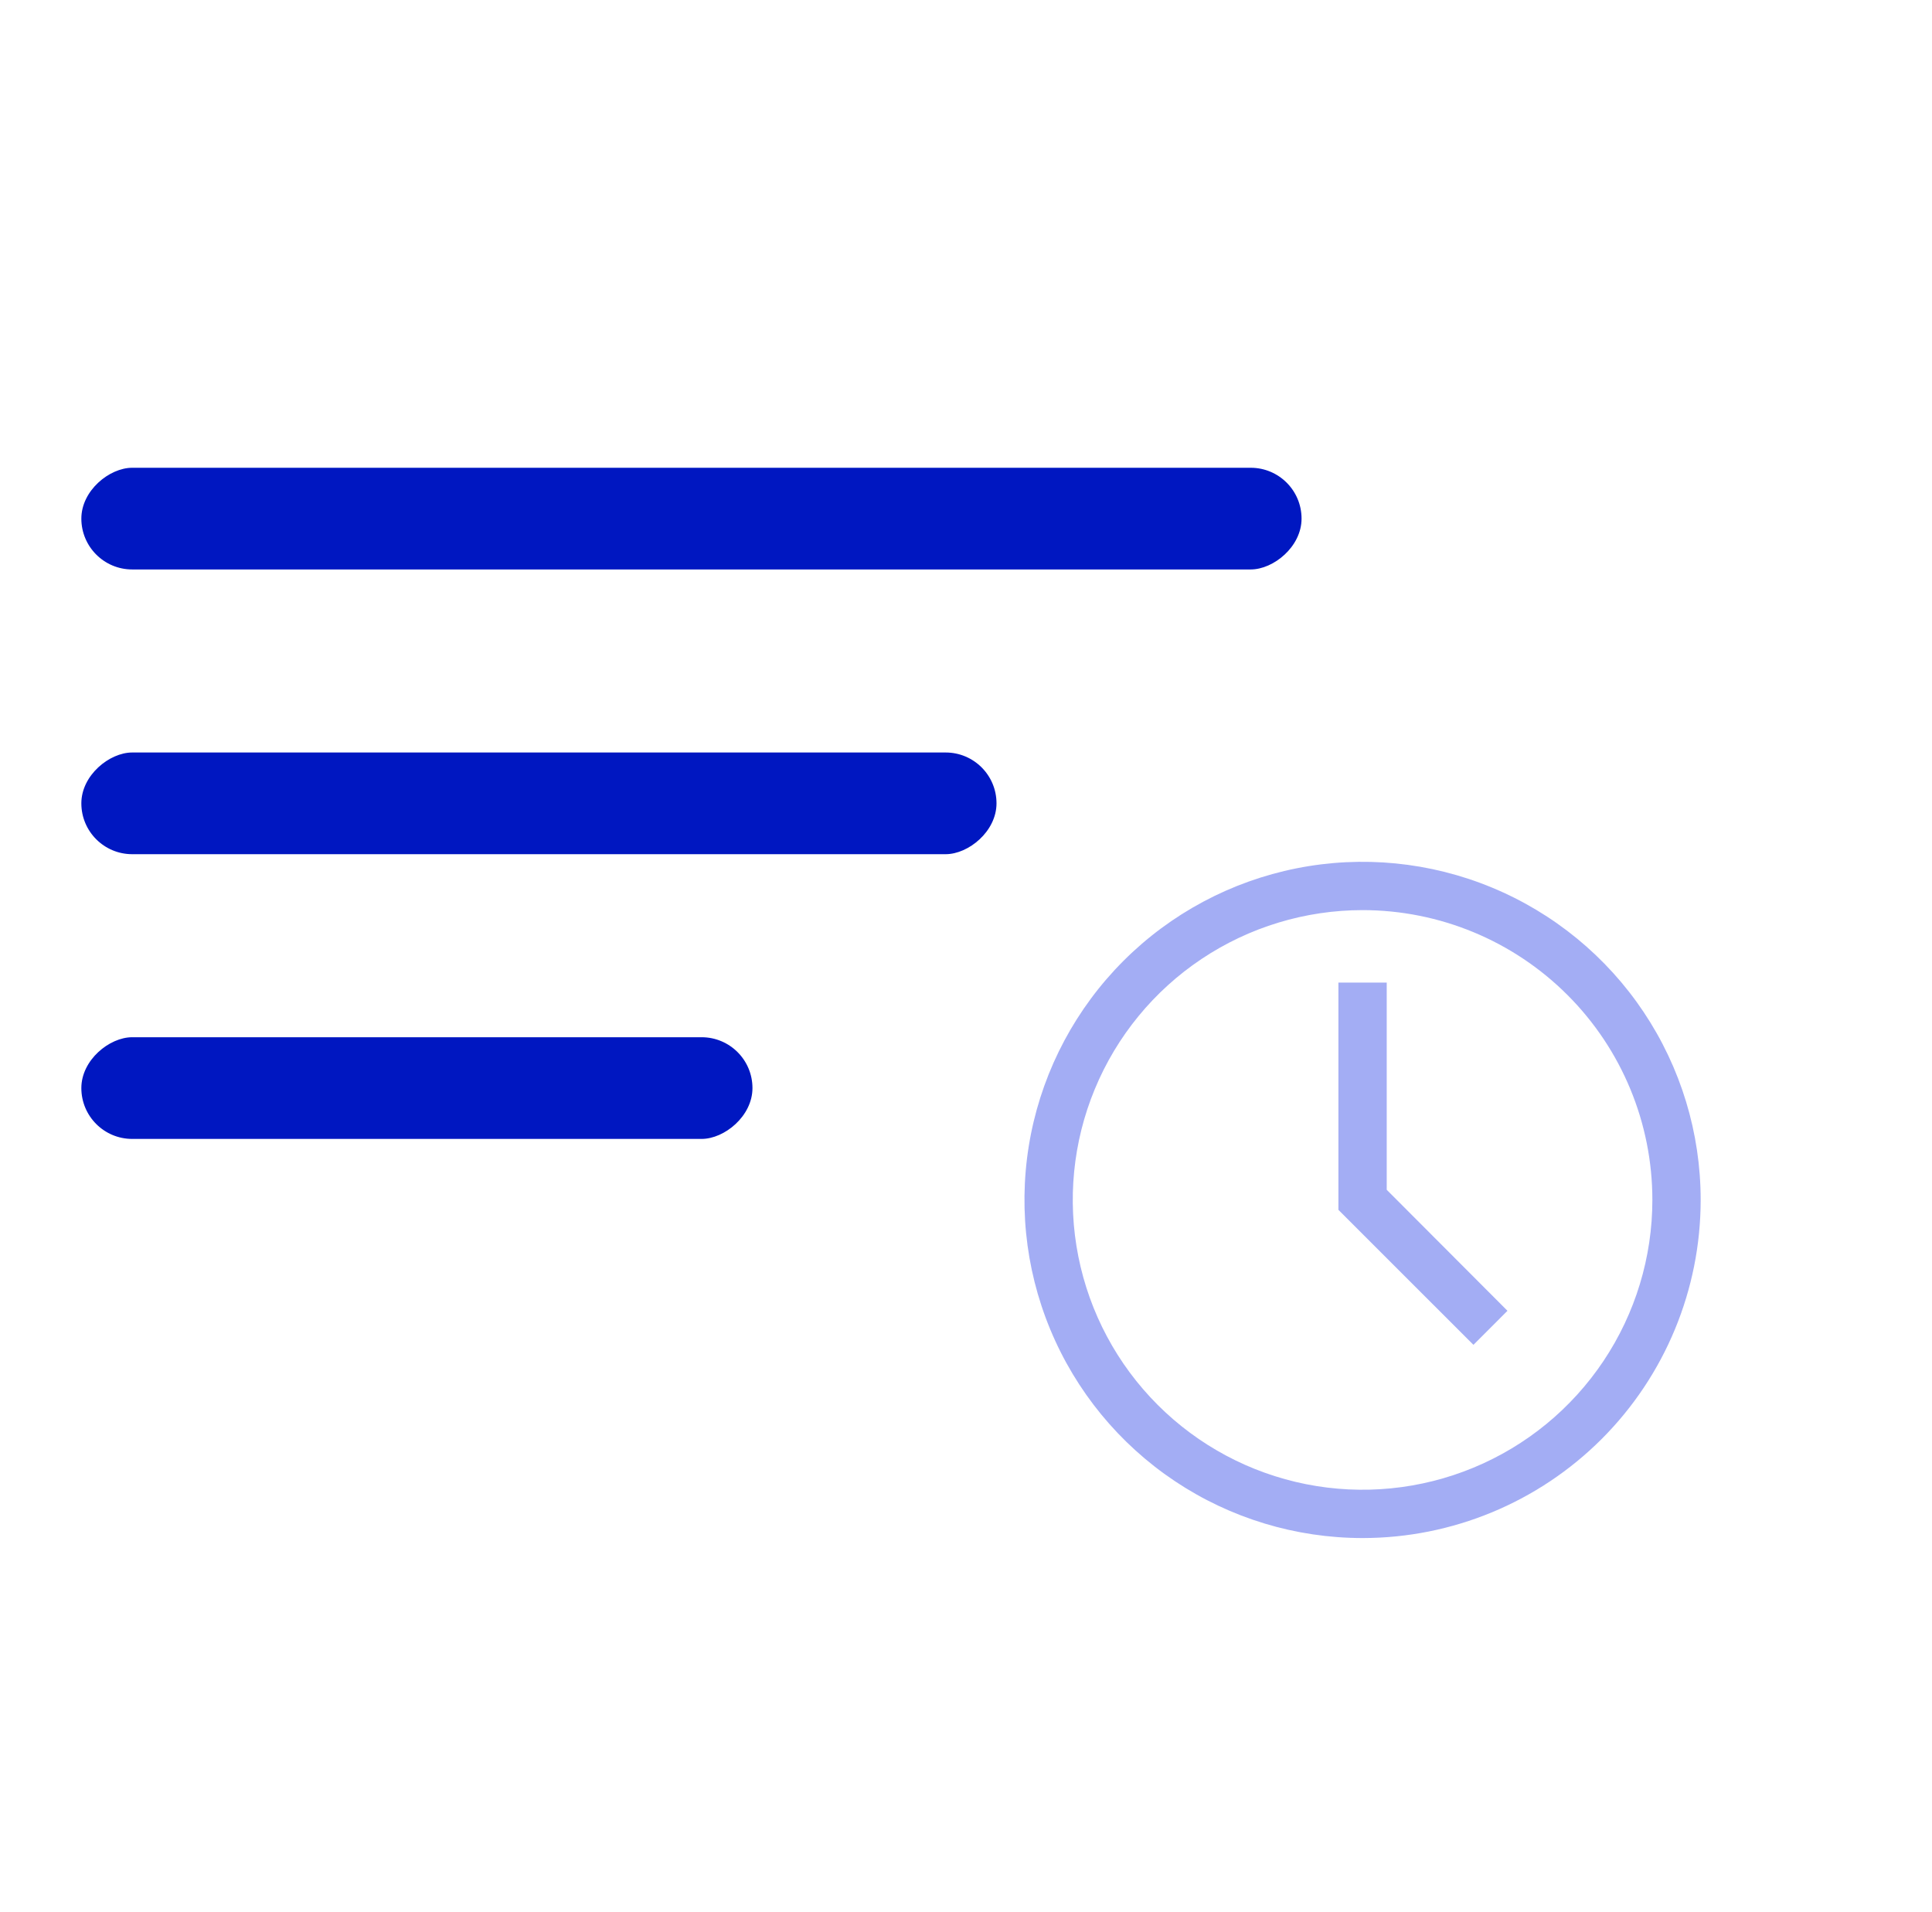 <svg width="95" height="94" viewBox="0 0 95 94" fill="none" xmlns="http://www.w3.org/2000/svg">
<rect x="49" y="37" width="5" height="45" rx="2.5" transform="rotate(90 49 37)" fill="#0017C1"/>
<rect x="64" y="23" width="5" height="60" rx="2.5" transform="rotate(90 64 23)" fill="#0017C1"/>
<rect x="37" y="51" width="5" height="33" rx="2.5" transform="rotate(90 37 51)" fill="#0017C1"/>
<g opacity="0.5">
<path d="M67 75.625C63.712 75.625 60.498 74.65 57.764 72.823C55.03 70.996 52.899 68.4 51.641 65.362C50.382 62.324 50.053 58.982 50.694 55.757C51.336 52.532 52.919 49.569 55.244 47.244C57.569 44.919 60.532 43.336 63.757 42.694C66.982 42.053 70.324 42.382 73.362 43.641C76.4 44.899 78.996 47.03 80.823 49.764C82.65 52.498 83.625 55.712 83.625 59C83.625 63.409 81.873 67.638 78.756 70.756C75.638 73.873 71.409 75.625 67 75.625ZM67 44.75C64.182 44.75 61.426 45.586 59.083 47.152C56.74 48.717 54.913 50.943 53.835 53.547C52.756 56.151 52.474 59.016 53.024 61.78C53.574 64.544 54.931 67.083 56.924 69.076C58.917 71.069 61.456 72.426 64.22 72.976C66.984 73.526 69.849 73.244 72.453 72.165C75.057 71.087 77.283 69.26 78.848 66.917C80.414 64.573 81.25 61.818 81.25 59C81.25 55.221 79.749 51.596 77.076 48.924C74.404 46.251 70.779 44.75 67 44.75Z" fill="#485BE9"/>
<path d="M72.451 66.125L65.812 59.487V48.312H68.188V58.501L74.125 64.451L72.451 66.125Z" fill="#485BE9"/>
</g>
</svg>
